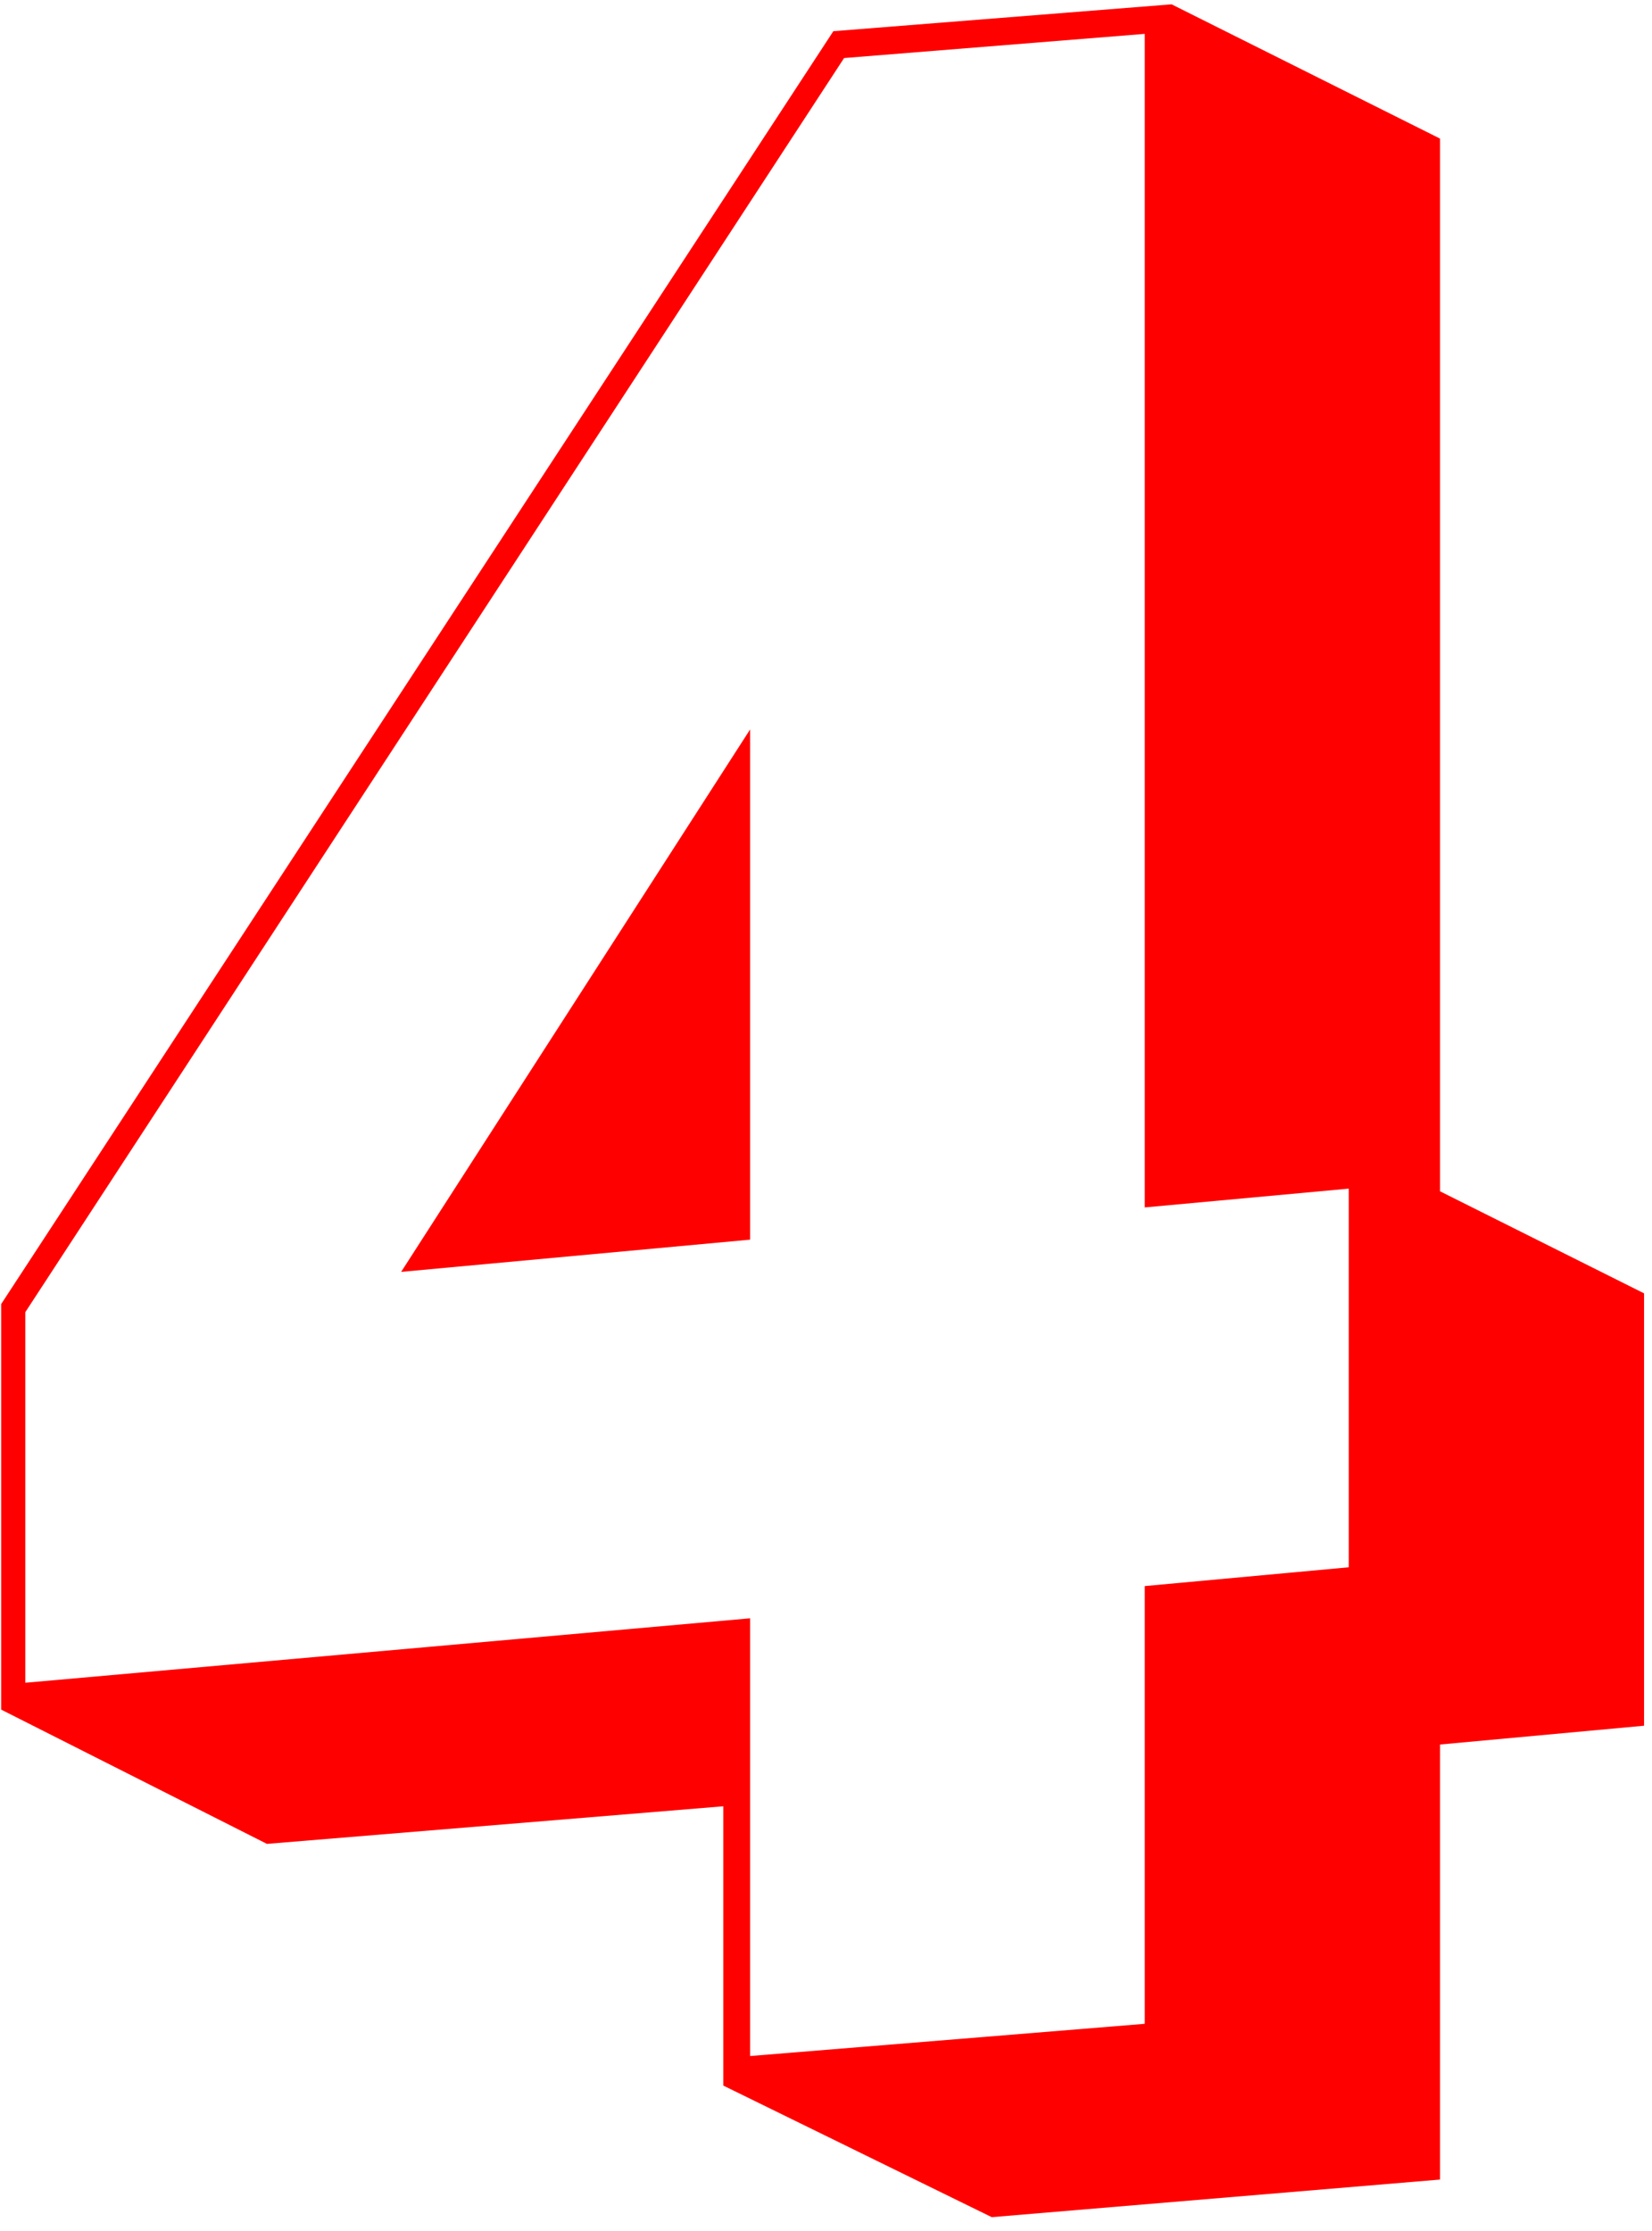 <svg width="80" height="108" viewBox="0 0 80 108" fill="none" xmlns="http://www.w3.org/2000/svg">
<path d="M35.026 100.96V87.44L12.926 89.26L0.056 82.76V63.13L40.356 1.51L56.736 0.21L69.736 6.71V57.67L79.616 62.61V83.54L69.736 84.45V105.51L48.026 107.33L35.026 100.96ZM65.316 75.87V57.54L55.436 58.45V1.64L40.876 2.81L1.226 63.52V81.46L36.326 78.34V99.53L55.436 97.97V76.78L65.316 75.87ZM36.326 35.31V60.01L19.426 61.57L36.326 35.31Z" fill="#FF0000"/>
</svg>
